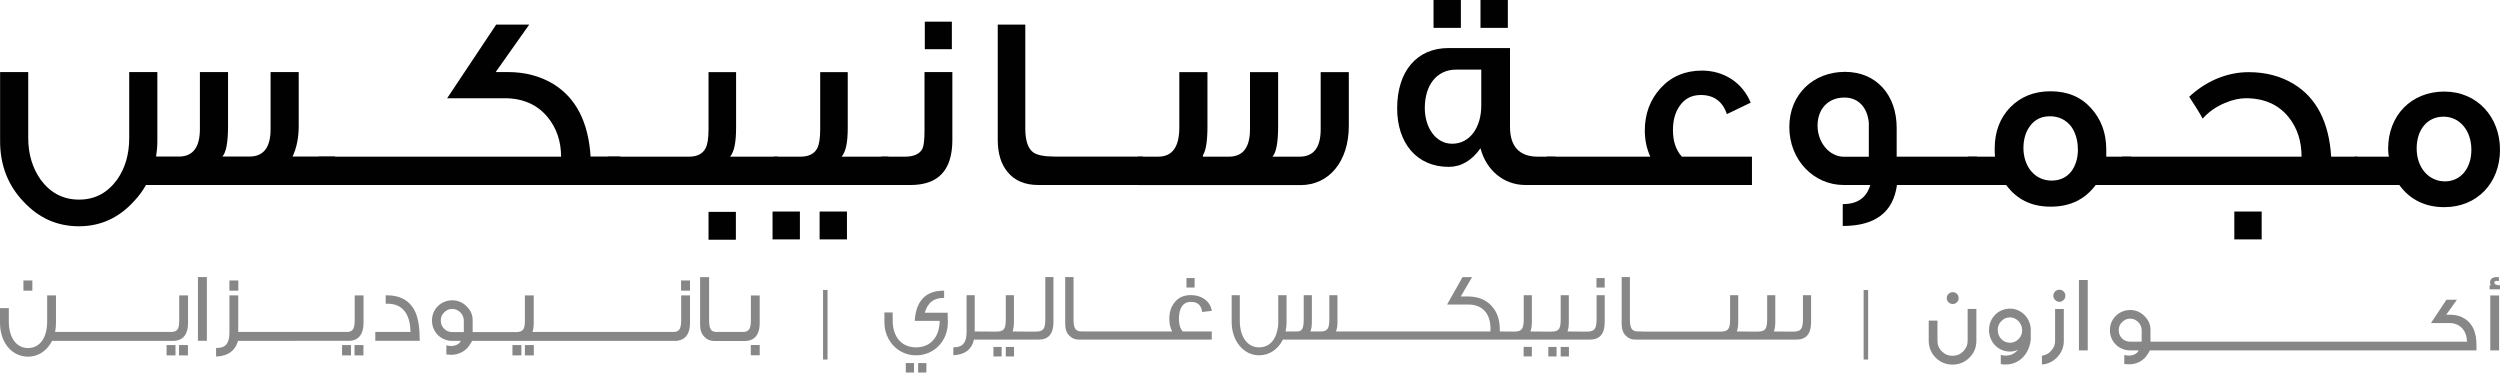 <?xml version="1.0" encoding="UTF-8"?>
<svg id="Layer_1" data-name="Layer 1" xmlns="http://www.w3.org/2000/svg" viewBox="0 0 255 38">
  <defs>
    <style>
      .cls-1 {
        fill: #010101;
      }

      .cls-1, .cls-2 {
        stroke-width: 0px;
      }

      .cls-2 {
        fill: #878787;
      }
    </style>
  </defs>
  <g>
    <path class="cls-1" d="M34.13,18.87H14.89c-.33.58-.71,1.12-1.19,1.62-1.55,1.72-3.42,2.59-5.65,2.59s-4.08-.84-5.63-2.49c-1.6-1.67-2.41-3.73-2.41-6.19v-7.05h2.87v6.72c0,1.65.43,3.07,1.27,4.26.99,1.34,2.28,2.03,3.91,2.03s2.89-.68,3.88-2.03c.84-1.19,1.24-2.61,1.24-4.26v-6.72h2.87v7.05c0,.53-.05,1.07-.13,1.57h2.31c1.45,0,2.16-.94,2.16-2.81v-5.81h2.87v5.53c0,1.65-.2,2.69-.58,3.09h2.76c1.45,0,2.16-.94,2.16-2.79v-5.83h2.87v5.48c0,1.19-.2,2.23-.63,3.14h4.34v2.89Z"/>
    <path class="cls-1" d="M63.29,18.87h-30.8v-2.89h24.74c0-1.57-.46-2.92-1.37-4.03-1.06-1.29-2.54-1.93-4.39-1.93h-5.86l5-7.51h3.37l-3.42,4.84h1.24c1.75,0,3.3.41,4.64,1.22,2.31,1.42,3.58,3.88,3.8,7.4h3.04v2.89Z"/>
    <path class="cls-1" d="M79.34,18.87h-17.33v-2.89h8.26c.84,0,1.39-.28,1.7-.86.2-.38.3-1.04.3-1.93v-5.83h2.81v5.68c0,1.5-.2,2.46-.61,2.94h4.87v2.89ZM75.06,24.45h-2.79v-2.84h2.79v2.84Z"/>
    <path class="cls-1" d="M81.59,24.42h-2.79v-2.84h2.79v2.84ZM90.62,18.87h-11.69v-2.89h2.71c.84,0,1.42-.28,1.72-.86.2-.38.3-1.04.3-1.93v-5.83h2.81v5.68c0,1.5-.2,2.46-.63,2.94h4.77v2.89ZM86.39,24.42h-2.79v-2.84h2.79v2.84Z"/>
    <path class="cls-1" d="M97.14,14.28c0,3.07-1.42,4.59-4.26,4.59h-2.99v-2.89h2.41c.94,0,1.52-.28,1.8-.84.13-.3.2-.91.2-1.83v-5.96h2.84v6.92ZM97.09,5.02h-2.76v-2.81h2.76v2.81Z"/>
    <path class="cls-1" d="M116.57,18.87h-10.65c-1.37,0-2.41-.43-3.14-1.32-.68-.81-1.01-1.9-1.01-3.3V2.51h2.81v10.6c0,1.24.28,2.05.81,2.43.38.28,1.12.43,2.18.43h9v2.89Z"/>
    <path class="cls-1" d="M116.05,15.98h2.08c1.45,0,2.16-.99,2.16-2.99v-5.63h2.87v5.53c0,1.5-.15,2.46-.46,2.94v.15h2.64c1.45,0,2.16-.94,2.16-2.81v-5.81h2.87v5.53c0,1.65-.2,2.69-.58,3.09h2.76c1.45,0,2.16-.94,2.16-2.79v-5.83h2.87v5.48c0,3.65-2.03,6.04-4.92,6.04h-16.58v-2.89Z"/>
    <path class="cls-1" d="M158.67,18.87h-3.07c-2.21,0-4.01-1.5-4.59-3.75-.89,1.27-1.98,1.9-3.25,1.9-3.25,0-5.25-2.43-5.25-5.96,0-3.8,2-6.16,5.25-6.16h6.26v8.04c0,1.98.94,3.04,2.84,3.04h1.8v2.89ZM151.09,10.78v-3.68h-2.56c-1.98,0-3.2,1.57-3.2,3.93,0,1.95,1.09,3.63,2.79,3.63,1.85,0,2.97-1.72,2.97-3.88ZM149.01,2.84h-2.79V0h2.79v2.84ZM153.8,2.84h-2.79V0h2.79v2.84Z"/>
    <path class="cls-1" d="M178.7,18.87h-20.93v-2.89h10.56c-.38-.84-.56-1.72-.56-2.66,0-1.7.53-3.14,1.62-4.34,1.09-1.19,2.51-1.78,4.21-1.78,2.23,0,4.13,1.22,4.97,3.27l-2.43,1.17c-.43-1.29-1.32-1.95-2.66-1.95-.94,0-1.65.38-2.16,1.12-.46.66-.68,1.47-.68,2.46,0,1.14.3,2.03.91,2.71h7.15v2.89Z"/>
    <path class="cls-1" d="M201.66,18.87h-8.17c-.38,2.79-2.23,4.18-5.53,4.18v-2.23c1.47,0,2.41-.61,2.81-1.95h-2.71c-3.07,0-5.55-2.56-5.55-5.91s2.46-5.63,5.68-5.63,5.27,2.38,5.27,5.71v2.94h8.2v2.89ZM190.62,15.98v-3.47c-.15-1.5-1.01-2.56-2.49-2.56-1.67,0-2.74,1.17-2.74,2.87s1.19,3.17,2.71,3.17h2.51Z"/>
    <path class="cls-1" d="M217.39,18.87h-3.63c-1.09,1.47-2.61,2.21-4.59,2.21s-3.45-.74-4.54-2.21h-3.88v-2.89h2.74c-.03-.28-.03-.56-.03-.84,0-1.7.53-3.09,1.57-4.18,1.07-1.09,2.43-1.65,4.13-1.65s3.07.56,4.11,1.7c1.04,1.14,1.57,2.54,1.57,4.23v.74h2.54v2.89ZM211.94,15.21c0-.89-.23-1.67-.68-2.31-.53-.68-1.27-1.04-2.16-1.04s-1.55.33-2.05,1.01c-.43.58-.66,1.34-.66,2.23,0,1.83,1.12,3.32,2.87,3.32.86,0,1.55-.33,2.03-.96.43-.58.66-1.34.66-2.26Z"/>
    <path class="cls-1" d="M240.46,18.87h-24v-2.89h18.3c0-1.57-.43-2.92-1.32-4.03-1.04-1.29-2.51-1.93-4.36-1.93-.63,0-1.34.15-2.13.48-.91.38-1.67.91-2.28,1.6-.28-.53-.74-1.27-1.37-2.23.79-.74,1.67-1.34,2.71-1.8,1.12-.48,2.23-.71,3.35-.71,1.75,0,3.3.41,4.62,1.22,2.31,1.42,3.58,3.88,3.8,7.4h2.69v2.89ZM230.69,24.42h-2.79v-2.84h2.79v2.84Z"/>
    <path class="cls-1" d="M255,15.27c0,3.37-2.31,5.86-5.68,5.86-1.95,0-3.5-.76-4.59-2.26h-4.56v-2.89h3.5l-.03-.13c-.03-.23-.05-.46-.05-.68,0-3.4,2.36-5.83,5.73-5.83s5.68,2.61,5.68,5.93ZM252.08,15.27c0-1.93-1.17-3.37-2.84-3.37s-2.74,1.34-2.74,3.25,1.19,3.35,2.89,3.35c1.57,0,2.69-1.29,2.69-3.22Z"/>
  </g>
  <path class="cls-2" d="M36.18,30.13h.9v2.81c0,.79-.24,1.71-1.33,1.82h0s-11.47.01-11.47.01c-.29,1-.99,1.52-2.13,1.59h-.11s0-.87,0-.87h.11c.86,0,1.25-.48,1.25-1.54v-3.82h.9v3.73h11.18c.28-.03.47-.14.56-.33.09-.17.14-.46.14-.89v-2.51ZM53.54,36.25h.91v-1.05h-.91v1.05ZM39.45,30.12h-.11v.86h.36c.79.05,1.34.37,1.71.96.29.48.45,1.13.46,1.92h-3.59v.9h4.53v-.11c0-1.24-.15-2.17-.45-2.83-.52-1.13-1.5-1.7-2.91-1.7ZM52.27,36.25h.91v-1.05h-.91v1.05ZM76.58,36.24h.91v-1.05h-.91v1.05ZM76.59,32.64c0,.43-.05.72-.14.89-.1.19-.28.3-.56.33-.6,0-2.85,0-2.91,0-.23-.03-.39-.11-.47-.25-.12-.17-.18-.49-.18-.9v-4.44h-.92v4.85c0,.55.15.96.45,1.25.27.27.59.41.96.41h3.26c1.16-.07,1.41-1.02,1.41-1.83v-2.81h-.9v2.51ZM69.47,29.65h.91v-1.04h-.91v1.04ZM69.48,30.13h.9v2.81c0,.77-.23,1.67-1.27,1.81v.02h-20.95c-.11.18-.2.34-.38.59-.41.53-1.07.83-1.75.83-.13,0-.26-.01-.39-.03h-.11v-.94l.16.04c.09.02.2.03.34.03.48,0,.86-.24.97-.52h-.87c-1.16,0-2.07-.91-2.07-2.08s.93-2.06,2.07-2.06c.56,0,1.05.21,1.46.61.43.43.62.86.62,1.41v1.22h4.47c.37,0,.61-.11.73-.34.09-.16.13-.46.13-.89v-2.51h.9v2.81c0,.37-.04.68-.13.92h14.47c.28-.03.47-.14.56-.33.09-.17.14-.46.14-.89v-2.51ZM47.31,32.69c0-.63-.55-1.18-1.18-1.18-.32,0-.6.12-.83.36-.23.22-.34.49-.34.82s.11.62.34.84c.23.23.49.34.83.34h1.18v-1.18ZM24.31,28.61h-.91v1.04h.91v-1.04ZM16.99,36.25h.91v-1.05h-.91v1.05ZM92.39,38h.84v-.97h-.84v.97ZM3.3,28.61h-.91v1.04h.91v-1.04ZM199.18,31.01c.16,0,.31-.06.43-.18.12-.11.17-.25.17-.43,0-.16-.06-.31-.17-.42-.12-.12-.27-.18-.43-.18s-.31.06-.43.18c-.12.11-.18.26-.18.42,0,.18.06.32.18.43.12.12.27.18.43.18ZM121.85,28.36h-.83v.97h.83v-.97ZM18.26,36.25h.91v-1.05h-.91v1.05ZM36.16,36.25h.91v-1.05h-.91v1.05ZM34.89,36.25h.91v-1.05h-.91v1.05ZM20.19,34.76h.91v-6.5h-.91v6.5ZM18.28,32.64c0,.43-.04.72-.13.89-.1.19-.29.3-.56.33H5.62c.06-.29.09-.6.09-.94v-2.79h-.9v2.66c0,1.67-.75,2.71-1.95,2.71s-1.96-1.07-1.96-2.71v-1.36H0v1.49c0,2.01,1.2,3.46,2.86,3.46,1.04,0,1.95-.6,2.45-1.61h12.36c1.25-.02,1.51-1,1.51-1.83v-2.81h-.9v2.51ZM120.25,32.54c0-.49.08-.9.25-1.2.21-.37.53-.55.98-.55.65,0,1.02.31,1.13.96v.07s.98-.11.98-.11v-.08c-.1-.49-.36-.88-.79-1.16-.37-.25-.82-.37-1.33-.37-.71,0-1.26.24-1.65.73-.37.44-.55,1.01-.55,1.71,0,.48.1.91.29,1.27h-8.78c-.46,0-.55,0-.61-.01-.24-.03-.4-.12-.49-.26-.12-.18-.18-.49-.18-.91v-4.37h-.85v4.77c0,.54.14.94.44,1.22.25.26.57.39.93.39h13.58v-.83h-2.96c-.26-.29-.39-.71-.39-1.27ZM209.62,34.76c0,.42-.15.77-.46,1.08-.22.23-.47.36-.77.42l-.11.02v.9l.15-.02c.51-.06.97-.29,1.36-.68.48-.48.72-1.06.72-1.72v-3.24h-.89v3.24ZM200.7,34.75c0,.43-.15.79-.45,1.09s-.66.45-1.1.45-.78-.15-1.08-.45c-.31-.3-.45-.66-.45-1.09v-2.05h-.89v2.05c0,.68.24,1.26.71,1.73s1.04.71,1.71.71,1.27-.24,1.73-.71c.47-.46.71-1.04.71-1.73v-3.24h-.89v3.24ZM207.14,33.66v.94c-.14,1.52-1.19,2.58-2.56,2.58-.14,0-.28,0-.4-.03h-.1v-.95l.14.03c.09.03.2.04.36.04.46,0,.84-.16,1.16-.49.03-.03.06-.07.09-.1-.32.16-.64.18-.81.18-1.2,0-2.14-.96-2.14-2.2s.96-2.18,2.14-2.18,2.12,1,2.12,2.18ZM206.26,33.66c0-.68-.58-1.29-1.24-1.29-.35,0-.65.13-.89.39-.24.24-.36.54-.36.9,0,.73.55,1.3,1.25,1.3.34,0,.63-.13.88-.38s.36-.55.36-.91h0ZM183.9,32.57c0,.43-.05.73-.14.89-.12.24-.36.36-.75.36h-.87s-1.21-.01-1.21-.01c.1-.25.15-.56.15-.94v-2.76h-.83v2.46c0,.43-.05.73-.14.9-.12.24-.37.35-.75.35h-.99s-1.21-.01-1.21-.01c.09-.25.14-.56.14-.94v-2.76h-.83v2.46c0,.43-.05.73-.14.9-.12.24-.36.35-.75.35h-7.97s-.07-.01-.07-.01c-.47,0-.55,0-.61-.01-.24-.03-.4-.12-.5-.26-.11-.18-.18-.49-.18-.91v-4.37h-.84v4.77c0,.54.14.94.43,1.22.26.26.57.39.93.39h16.47c.99,0,1.49-.59,1.49-1.77v-2.76h-.83v2.46ZM212.05,35.74h.9v-7.18h-.9v7.18ZM254.95,29.1c-.36-.02-.54-.12-.53-.3.01-.06.04-.1.1-.13.08-.03.18-.04.3,0h.07s0-.4,0-.4h-.05c-.38-.04-.64.04-.77.24-.12.17-.12.36-.01.59h-.12v.41h1.06v-.4h-.05ZM93.65,38h.84v-.97h-.84v.97ZM254.01,35.74h.9v-5.6h-.9v5.6ZM162.84,29.33h.84v-.97h-.84v.97ZM210.06,29.55c-.17,0-.32.07-.44.18h0c-.12.13-.18.28-.18.44s.06.3.18.42c.12.13.27.2.44.2.16,0,.31-.07.43-.19s.18-.26.18-.43c0-.18-.06-.32-.18-.44-.12-.12-.26-.18-.43-.18ZM106.62,32.57c0,.43-.05.73-.14.89-.12.24-.37.36-.75.36h-1.24s-1.21-.01-1.21-.01c.09-.25.14-.56.14-.94v-2.76h-.83v2.46c0,.43-.04.73-.13.9-.13.24-.37.35-.75.35h-.7s-1.59-.01-1.59-.01v-3.7h-.83v3.76c0,1.07-.39,1.55-1.27,1.55h-.08v.81h.09c1.13-.08,1.8-.61,2.01-1.59h6.61c.99,0,1.5-.59,1.5-1.77v-4.61h-.83v4.31ZM102.59,36.36h.84v-.97h-.84v.97ZM101.33,36.36h.84v-.97h-.84v.97ZM94.33,31.9c.28-1.01.9-1.51,1.89-1.51h.08v-.74h-.08c-1.78,0-2.78,1.04-2.91,3v.08h2.54c-.03,1.67-.95,2.7-2.41,2.7-1.38,0-2.27-.92-2.38-2.45-.01-.1-.01-.45-.01-1.04v-.07h-.84v1c0,1.89,1.41,3.37,3.2,3.37h.06c1.8,0,3.21-1.46,3.21-3.33l-.02-1.01h-2.33ZM157.93,36.36h.84v-.97h-.84v.97ZM159.19,36.36h.84v-.97h-.84v.97ZM162.85,32.57c0,.43-.05.73-.14.89-.12.24-.37.36-.75.36h-.87s-1.21-.01-1.21-.01c.1-.25.14-.56.14-.94v-2.76h-.83v2.46c0,.43-.04.73-.13.9-.12.24-.37.35-.75.35h-.99s-1.22-.01-1.22-.01c.1-.25.15-.56.15-.94v-2.76h-.83v2.46c0,.43-.05.73-.14.9-.12.24-.37.35-.75.35h-.23s-1.32-.01-1.32-.01v-.22c0-1-.29-1.81-.87-2.42-.58-.62-1.39-.93-2.38-.93h-.73l1.15-1.97h-.98l-.36.65c-.48.84-.85,1.52-1.14,2.02l-.06.12h2.12c.79,0,1.39.25,1.79.75.34.42.51,1.01.51,1.73,0,.09,0,.18-.02.27h-15.74c.1-.26.15-.57.15-.94v-2.76h-.83v2.46c0,.96-.2,1.24-.89,1.24h-1.04c.1-.25.15-.56.15-.94v-2.76h-.83v2.46c0,1.06-.23,1.24-.74,1.24h-1.11c.06-.29.1-.62.1-.96v-2.74h-.85v2.98c-.13,1.49-.84,2.34-1.95,2.34-1.2,0-1.97-1.07-1.97-2.71v-2.61h-.83v2.74c0,1.93,1.21,3.39,2.8,3.39,1.05,0,1.94-.61,2.42-1.6h31.33c.99,0,1.5-.59,1.5-1.77v-2.76h-.83v2.46ZM155.41,36.35h.84v-.97h-.84v.97ZM252.6,35.18v.56h-33.31c-.1.19-.19.35-.37.59-.41.54-1.07.83-1.74.83-.14,0-.27-.01-.39-.02l-.11-.02v-.92l.16.04c.09.02.19.03.34.03.48-.01.85-.24.96-.53h-.86c-1.16,0-2.07-.9-2.07-2.06s.93-2.06,2.07-2.06c.56,0,1.05.21,1.45.61.43.43.62.86.62,1.41v1.21h32.28c0-.5-.14-.94-.43-1.3-.34-.4-.8-.6-1.39-.6h-1.85l1.58-2.38h1.07l-1.09,1.53h.4c.59,0,1.1.15,1.54.44.76.51,1.14,1.38,1.14,2.64ZM218.45,33.68c0-.63-.55-1.18-1.17-1.18-.32,0-.6.12-.83.36-.23.21-.34.49-.34.82s.11.61.34.84c.22.22.49.33.83.33h1.17v-1.17ZM83.95,36.67h.46v-7.09h-.46v7.09ZM190.09,36.67h.46v-7.09h-.46v7.09Z"/>
</svg>